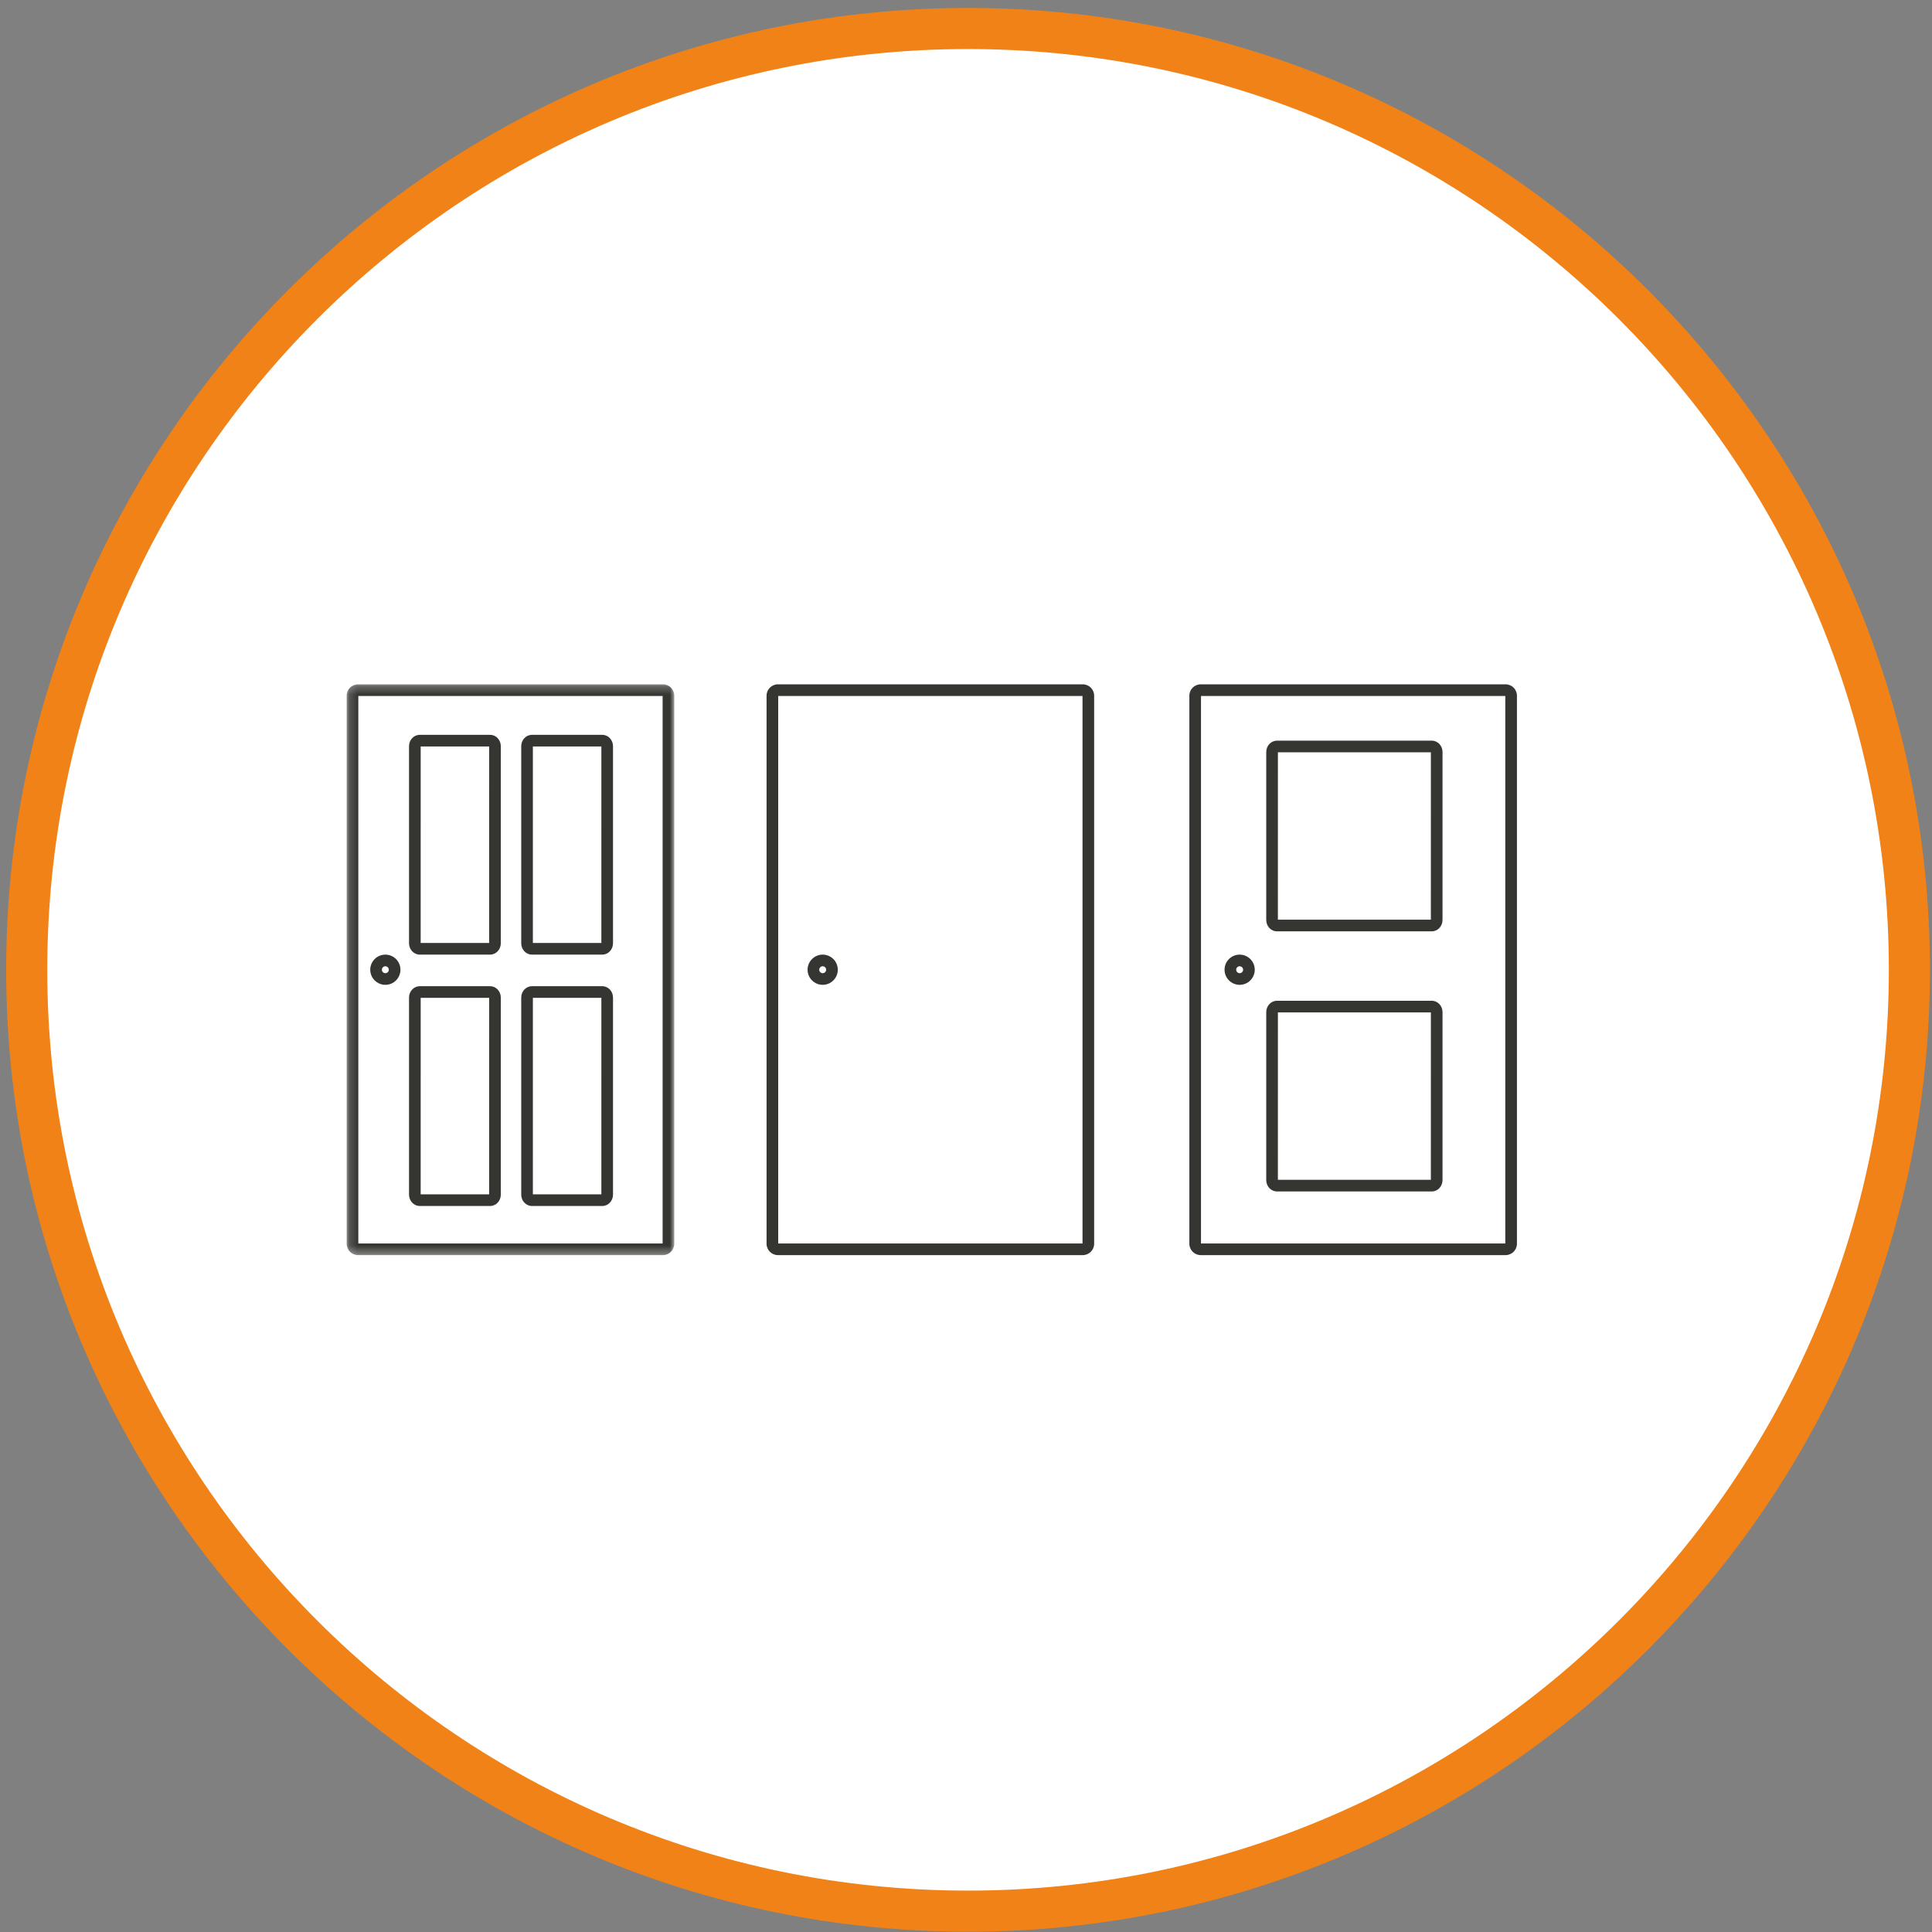 <svg height="235" viewBox="0 0 235 235" width="235" xmlns="http://www.w3.org/2000/svg" xmlns:xlink="http://www.w3.org/1999/xlink"><rect x="0" y="0" width="235" height="235" fill="#808080" stroke="none"/><mask id="a" fill="#fff"><path d="m.169.238h39.846v69.429h-39.846z" fill="#fff" fill-rule="evenodd"/></mask><g fill="none" fill-rule="evenodd" transform="translate(3.25 3.465)"><path d="m114.5 229c63.135 0 114.5-51.364 114.5-114.5s-51.365-114.5-114.5-114.5-114.5 51.364-114.5 114.5 51.365 114.5 114.5 114.5" fill="#fff"/><g fill="#353532" transform="translate(38.75 79.535)"><path d="m38.632.238h-37.08c-.764 0-1.384.619-1.384 1.383v66.663c0 .764.62 1.383 1.384 1.383h37.08c.764 0 1.383-.619 1.383-1.383v-66.663c0-.764-.619-1.383-1.383-1.383zm-37.048 68.014h37.015v-66.598h-37.015z" mask="url(#a)"/><path d="m17.618 36.959h-8.568c-.716 0-1.298.619-1.298 1.383v23.966c0 .764.582 1.383 1.298 1.383h8.568c.717 0 1.298-.619 1.298-1.383v-23.966c0-.764-.581-1.383-1.298-1.383m-.118 1.416-.002 23.9h-8.33l.002-23.9z"/><path d="m31.266 36.959h-8.568c-.716 0-1.298.619-1.298 1.383v23.966c0 .764.582 1.383 1.298 1.383h8.568c.717 0 1.298-.619 1.298-1.383v-23.966c0-.764-.581-1.383-1.298-1.383m-.118 1.416-.002 23.9h-8.33l.002-23.9z"/><path d="m17.618 6.383h-8.568c-.716 0-1.298.619-1.298 1.383v23.966c0 .764.582 1.383 1.298 1.383h8.568c.717 0 1.298-.619 1.298-1.383v-23.966c0-.764-.581-1.383-1.298-1.383m-.118 1.416-.002 23.9h-8.33l.002-23.9z"/><path d="m31.266 6.383h-8.568c-.716 0-1.298.619-1.298 1.383v23.966c0 .764.582 1.383 1.298 1.383h8.568c.717 0 1.298-.619 1.298-1.383v-23.966c0-.764-.581-1.383-1.298-1.383m-.118 1.416-.002 23.9h-8.33l.002-23.9z"/><path d="m4.872 33.116c-1.013 0-1.837.824-1.837 1.837s.824 1.837 1.837 1.837 1.837-.824 1.837-1.837-.824-1.837-1.837-1.837m0 1.416c.232 0 .421.189.421.421s-.189.421-.421.421-.421-.189-.421-.421.189-.421.421-.421"/><path d="m89.705.238h-37.081c-.763 0-1.383.619-1.383 1.383v66.663c0 .764.62 1.383 1.383 1.383h37.081c.764 0 1.383-.619 1.383-1.383v-66.663c0-.764-.62-1.383-1.383-1.383zm-37.048 68.014h37.015v-66.598h-37.015z"/><path d="m58.068 33.116c-1.013 0-1.837.824-1.837 1.837s.824 1.837 1.837 1.837 1.837-.824 1.837-1.837-.824-1.837-1.837-1.837m0 1.416c.232 0 .421.189.421.421s-.189.421-.421.421-.421-.189-.421-.421.189-.421.421-.421"/><path d="m141.131.238h-37.08c-.764 0-1.383.619-1.383 1.383v66.663c0 .764.619 1.383 1.383 1.383h37.08c.764 0 1.383-.619 1.383-1.383v-66.663c0-.764-.619-1.383-1.383-1.383zm-37.047 68.014h37.014v-66.598h-37.014z"/><path d="m132.164 7.092h-18.845c-.717 0-1.298.619-1.298 1.383v20.426c0 .764.581 1.383 1.298 1.383h18.845c.716 0 1.298-.619 1.298-1.383v-20.426c0-.764-.582-1.383-1.298-1.383m-.118 1.416-.002 20.361h-18.608l.003-20.361z"/><path d="m132.164 38.729h-18.845c-.717 0-1.298.62-1.298 1.383v20.427c0 .763.581 1.383 1.298 1.383h18.845c.716 0 1.298-.62 1.298-1.383v-20.427c0-.763-.582-1.383-1.298-1.383m-.118 1.416-.002 20.361h-18.608l.003-20.361z"/><path d="m108.786 33.116c-1.013 0-1.837.824-1.837 1.837s.824 1.837 1.837 1.837 1.837-.824 1.837-1.837-.824-1.837-1.837-1.837m0 1.416c.232 0 .421.189.421.421s-.189.421-.421.421-.421-.189-.421-.421.189-.421.421-.421"/></g><path d="m114.5 229c63.135 0 114.5-51.364 114.5-114.5s-51.365-114.5-114.5-114.5-114.5 51.364-114.5 114.5 51.365 114.5 114.5 114.5z" stroke="#f08217" stroke-width="5"/></g></svg>